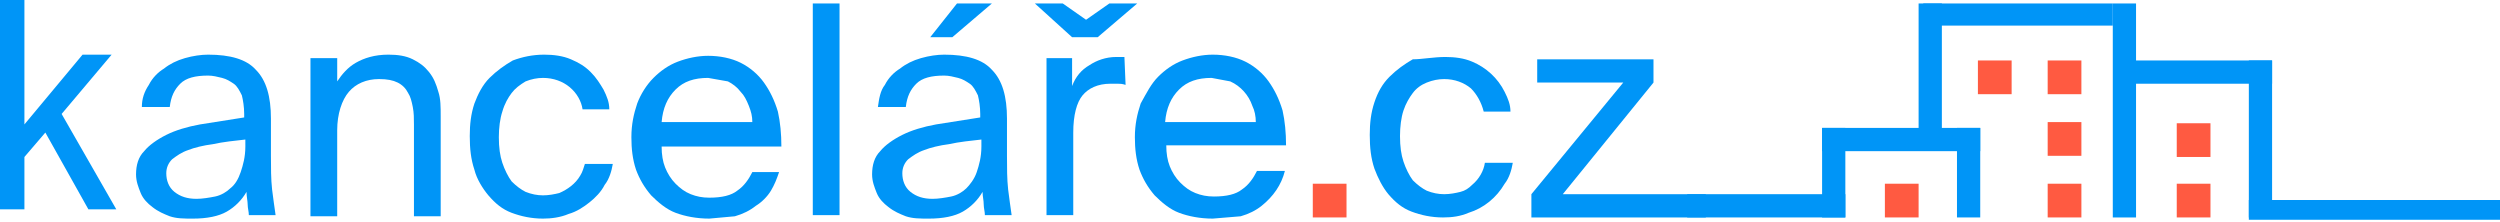<?xml version="1.0" encoding="utf-8"?>
<!-- Generator: Adobe Illustrator 24.1.2, SVG Export Plug-In . SVG Version: 6.00 Build 0)  -->
<svg version="1.1" id="Vrstva_1" xmlns="http://www.w3.org/2000/svg" xmlns:xlink="http://www.w3.org/1999/xlink" x="0px" y="0px"
	 viewBox="0 0 215 19.1" style="enable-background:new 0 0 215 19.1;" xml:space="preserve">
<style type="text/css">
	.st0{fill:#0095F7;}
	.st1{clip-path:url(#SVGID_2_);}
	.st2{clip-path:url(#SVGID_4_);}
	.st3{clip-path:url(#SVGID_6_);}
	.st4{clip-path:url(#SVGID_8_);}
	.st5{clip-path:url(#SVGID_10_);}
	.st6{fill:#FF5A41;}
	.st7{clip-path:url(#SVGID_12_);}
	.st8{clip-path:url(#SVGID_14_);}
	.st9{clip-path:url(#SVGID_16_);}
	.st10{clip-path:url(#SVGID_18_);}
	.st11{clip-path:url(#SVGID_20_);}
	.st12{clip-path:url(#SVGID_22_);}
	.st13{clip-path:url(#SVGID_24_);}
	.st14{clip-path:url(#SVGID_26_);}
	.st15{clip-path:url(#SVGID_28_);}
	.st16{clip-path:url(#SVGID_30_);}
	.st17{clip-path:url(#SVGID_32_);}
	.st18{clip-path:url(#SVGID_34_);}
	.st19{clip-path:url(#SVGID_36_);}
	.st20{clip-path:url(#SVGID_38_);}
	.st21{clip-path:url(#SVGID_40_);}
	.st22{clip-path:url(#SVGID_42_);}
	.st23{clip-path:url(#SVGID_44_);}
	.st24{clip-path:url(#SVGID_46_);}
	.st25{clip-path:url(#SVGID_48_);}
</style>
<g>
	<g>
		<g>
			<path class="st0" d="M0,0v18h2.1v-4.5l1.8-2.1L7.6,18H10L5.3,9.8l4.3-5.1H7.1l-5,6V0H0z"/>
		</g>
		<g>
			<g>
				<g>
					<path class="st0" d="M14.6,18.6c-0.5-0.2-1-0.4-1.5-0.8c-0.4-0.3-0.8-0.7-1-1.2c-0.2-0.5-0.4-1-0.4-1.6c0-0.8,0.2-1.5,0.7-2
						c0.4-0.5,1.1-1,1.9-1.4c0.8-0.4,1.8-0.7,2.9-0.9c1.3-0.2,2.5-0.4,3.8-0.6V9.8c0-0.6-0.1-1.2-0.2-1.6c-0.2-0.4-0.4-0.8-0.7-1
						c-0.3-0.2-0.6-0.4-1-0.5c-0.4-0.1-0.8-0.2-1.2-0.2c-1.1,0-1.9,0.2-2.4,0.7c-0.5,0.5-0.8,1.1-0.9,2h-2.4c0-0.7,0.2-1.3,0.6-1.9
						c0.3-0.6,0.8-1.1,1.3-1.4c0.5-0.4,1.1-0.7,1.8-0.9c0.7-0.2,1.4-0.3,2-0.3c1.9,0,3.3,0.4,4.1,1.3c0.9,0.9,1.3,2.3,1.3,4.2l0,3.2
						c0,1,0,2,0.1,2.9c0.1,0.8,0.2,1.5,0.3,2.2h-2.3c0-0.3-0.1-0.6-0.1-0.9c0-0.3-0.1-0.7-0.1-1.1c-0.4,0.7-1,1.3-1.7,1.7
						c-0.7,0.4-1.7,0.6-2.9,0.6C15.8,18.8,15.2,18.8,14.6,18.6L14.6,18.6z M21.1,12c-0.9,0.1-1.9,0.2-2.8,0.4
						c-0.8,0.1-1.6,0.3-2.1,0.5c-0.6,0.2-1,0.5-1.4,0.8c-0.3,0.3-0.5,0.7-0.5,1.2c0,0.6,0.2,1.2,0.7,1.6c0.5,0.4,1.1,0.6,1.9,0.6
						c0.5,0,1.1-0.1,1.6-0.2c0.5-0.1,1-0.4,1.3-0.7c0.4-0.3,0.7-0.8,0.9-1.4c0.2-0.6,0.4-1.3,0.4-2.2V12z"/>
				</g>
				<g>
					<path class="st0" d="M29,7c0.4-0.6,0.9-1.2,1.6-1.6c0.7-0.4,1.6-0.7,2.8-0.7c0.8,0,1.5,0.1,2.1,0.4c0.6,0.3,1,0.6,1.4,1.1
						c0.4,0.5,0.6,1,0.8,1.7c0.2,0.6,0.2,1.3,0.2,2.1v8.6h-2.3v-7.9c0-0.5,0-1-0.1-1.5c-0.1-0.5-0.2-0.9-0.4-1.2
						c-0.2-0.4-0.5-0.7-0.9-0.9c-0.4-0.2-0.9-0.3-1.6-0.3c-1.1,0-2,0.4-2.6,1.1c-0.6,0.7-1,1.9-1,3.3v7.4h-2.3V5H29V7z"/>
				</g>
				<g>
					<path class="st0" d="M46.8,4.7c0.8,0,1.6,0.1,2.3,0.4c0.7,0.3,1.2,0.6,1.7,1.1c0.5,0.5,0.8,1,1.1,1.5c0.3,0.6,0.5,1.1,0.5,1.7
						h-2.3C50,8.7,49.6,8,49,7.5c-0.6-0.5-1.4-0.8-2.3-0.8c-0.5,0-1,0.1-1.5,0.3C44.7,7.3,44.3,7.6,44,8c-0.3,0.4-0.6,0.9-0.8,1.6
						c-0.2,0.6-0.3,1.4-0.3,2.2c0,0.9,0.1,1.6,0.3,2.2c0.2,0.6,0.5,1.2,0.8,1.6c0.4,0.4,0.8,0.7,1.2,0.9c0.5,0.2,1,0.3,1.5,0.3
						c0.5,0,1-0.1,1.4-0.2c0.7-0.3,1.4-0.8,1.8-1.5c0.2-0.3,0.3-0.7,0.4-1h2.4c-0.1,0.6-0.3,1.3-0.7,1.8c-0.3,0.6-0.8,1.1-1.3,1.5
						c-0.5,0.4-1.1,0.8-1.8,1c-0.7,0.3-1.5,0.4-2.2,0.4c-1,0-1.9-0.2-2.7-0.5c-0.8-0.3-1.4-0.8-2-1.5c-0.5-0.6-1-1.4-1.2-2.2
						c-0.3-0.9-0.4-1.8-0.4-2.9c0-1,0.1-1.9,0.4-2.8c0.3-0.8,0.7-1.6,1.3-2.2c0.6-0.6,1.3-1.1,2-1.5C44.9,4.9,45.8,4.7,46.8,4.7"/>
				</g>
				<g>
					<path class="st0" d="M61,18.8c-1.1,0-2.1-0.2-2.9-0.5c-0.8-0.3-1.5-0.9-2.1-1.5c-0.6-0.7-1-1.4-1.3-2.2
						c-0.3-0.9-0.4-1.8-0.4-2.8c0-1.1,0.2-2,0.5-2.9c0.3-0.8,0.8-1.6,1.4-2.2c0.6-0.6,1.3-1.1,2.1-1.4c0.8-0.3,1.7-0.5,2.6-0.5
						c1,0,2,0.2,2.8,0.6c0.8,0.4,1.5,1,2,1.7c0.5,0.7,0.9,1.5,1.2,2.5c0.2,0.9,0.3,1.9,0.3,3H56.9c0,0.7,0.1,1.3,0.3,1.8
						c0.2,0.5,0.5,1,0.9,1.4c0.4,0.4,0.8,0.7,1.3,0.9c0.5,0.2,1,0.3,1.6,0.3c1.1,0,1.9-0.2,2.4-0.6c0.6-0.4,1-1,1.3-1.6H67
						c-0.2,0.6-0.4,1.1-0.7,1.6c-0.3,0.5-0.8,1-1.3,1.3c-0.5,0.4-1.1,0.7-1.8,0.9L61,18.8z M60.9,6.7c-1.2,0-2.1,0.3-2.8,1
						c-0.7,0.7-1.1,1.6-1.2,2.8h7.8c0-0.5-0.1-0.9-0.3-1.4c-0.2-0.5-0.4-0.9-0.7-1.2C63.4,7.5,63,7.2,62.6,7L60.9,6.7z"/>
				</g>
				<g>
					<defs>
						<rect id="SVGID_1_" y="0.3" width="215" height="18.8"/>
					</defs>
					<clipPath id="SVGID_2_">
						<use xlink:href="#SVGID_1_"  style="overflow:visible;"/>
					</clipPath>
					<g class="st1">
						<path class="st0" d="M69.9,18.5h2.3V0.3h-2.3V18.5z"/>
					</g>
				</g>
				<g>
					<defs>
						<rect id="SVGID_3_" y="0.3" width="215" height="18.8"/>
					</defs>
					<clipPath id="SVGID_4_">
						<use xlink:href="#SVGID_3_"  style="overflow:visible;"/>
					</clipPath>
					<g class="st2">
						<path class="st0" d="M77.9,18.6c-0.5-0.2-1-0.4-1.5-0.8c-0.4-0.3-0.8-0.7-1-1.2c-0.2-0.5-0.4-1-0.4-1.6c0-0.8,0.2-1.5,0.7-2
							c0.4-0.5,1.1-1,1.9-1.4c0.8-0.4,1.8-0.7,2.9-0.9c1.3-0.2,2.5-0.4,3.8-0.6V9.8c0-0.6-0.1-1.2-0.2-1.6c-0.2-0.4-0.4-0.8-0.7-1
							c-0.3-0.2-0.6-0.4-1-0.5c-0.4-0.1-0.8-0.2-1.2-0.2c-1.1,0-1.9,0.2-2.4,0.7c-0.5,0.5-0.8,1.1-0.9,2h-2.4
							c0.1-0.7,0.2-1.4,0.6-1.9c0.3-0.6,0.8-1.1,1.3-1.4c0.5-0.4,1.1-0.7,1.8-0.9c0.7-0.2,1.4-0.3,2-0.3c1.9,0,3.3,0.4,4.1,1.3
							c0.9,0.9,1.3,2.3,1.3,4.2l0,3.2c0,1,0,2,0.1,2.9c0.1,0.8,0.2,1.5,0.3,2.2h-2.3c0-0.3-0.1-0.6-0.1-0.9c0-0.4-0.1-0.7-0.1-1.1
							c-0.4,0.7-1,1.3-1.7,1.7c-0.7,0.4-1.7,0.6-2.9,0.6C79.1,18.8,78.5,18.8,77.9,18.6L77.9,18.6z M84.4,12
							c-0.9,0.1-1.9,0.2-2.8,0.4c-0.8,0.1-1.6,0.3-2.1,0.5c-0.6,0.2-1,0.5-1.4,0.8c-0.3,0.3-0.5,0.7-0.5,1.2c0,0.6,0.2,1.2,0.7,1.6
							c0.5,0.4,1.1,0.6,1.9,0.6c0.5,0,1.1-0.1,1.6-0.2c0.5-0.1,1-0.4,1.3-0.7s0.7-0.8,0.9-1.4c0.2-0.6,0.4-1.3,0.4-2.2L84.4,12z
							 M81.9,3.2H80l2.3-2.9h3L81.9,3.2z"/>
					</g>
				</g>
				<g>
					<defs>
						<rect id="SVGID_5_" y="0.3" width="215" height="18.8"/>
					</defs>
					<clipPath id="SVGID_6_">
						<use xlink:href="#SVGID_5_"  style="overflow:visible;"/>
					</clipPath>
					<g class="st3">
						<path class="st0" d="M92.2,3.2h2.2l3.4-2.9h-2.4l-2,1.4l-2-1.4h-2.4L92.2,3.2z M96.7,4.9c-0.1,0-0.2,0-0.4,0H96
							c-0.9,0-1.7,0.3-2.3,0.7c-0.7,0.4-1.2,1-1.5,1.8V5h-2.2v13.5h2.3v-7.1c0-1.5,0.3-2.6,0.8-3.2c0.5-0.6,1.3-1,2.4-1
							c0.2,0,0.4,0,0.6,0c0.2,0,0.4,0,0.7,0.1L96.7,4.9z"/>
					</g>
				</g>
				<g>
					<defs>
						<rect id="SVGID_7_" y="0.3" width="215" height="18.8"/>
					</defs>
					<clipPath id="SVGID_8_">
						<use xlink:href="#SVGID_7_"  style="overflow:visible;"/>
					</clipPath>
					<g class="st4">
						<path class="st0" d="M104.3,18.8c-1.1,0-2.1-0.2-2.9-0.5c-0.8-0.3-1.5-0.9-2.1-1.5c-0.6-0.7-1-1.4-1.3-2.2
							c-0.3-0.9-0.4-1.8-0.4-2.8c0-1.1,0.2-2,0.5-2.9C98.6,8,99,7.2,99.6,6.6c0.6-0.6,1.3-1.1,2.1-1.4c0.8-0.3,1.7-0.5,2.6-0.5
							c1,0,2,0.2,2.8,0.6c0.8,0.4,1.5,1,2,1.7c0.5,0.7,0.9,1.5,1.2,2.5c0.2,0.9,0.3,1.9,0.3,3h-10.3c0,0.7,0.1,1.3,0.3,1.8
							c0.2,0.5,0.5,1,0.9,1.4c0.4,0.4,0.8,0.7,1.3,0.9c0.5,0.2,1,0.3,1.6,0.3c1.1,0,1.9-0.2,2.4-0.6c0.6-0.4,1-1,1.3-1.6h2.4
							c-0.3,1.2-1,2.2-2,3c-0.5,0.4-1.1,0.7-1.8,0.9L104.3,18.8z M104.2,6.7c-1.2,0-2.1,0.3-2.8,1c-0.7,0.7-1.1,1.6-1.2,2.8h7.8
							c0-0.5-0.1-1-0.3-1.4c-0.3-0.9-1-1.7-1.9-2.1L104.2,6.7z"/>
					</g>
				</g>
				<g>
					<defs>
						<rect id="SVGID_9_" y="0.3" width="215" height="18.8"/>
					</defs>
					<clipPath id="SVGID_10_">
						<use xlink:href="#SVGID_9_"  style="overflow:visible;"/>
					</clipPath>
					<g class="st5">
						<path class="st6" d="M112.9,18.7h2.9v-2.9h-2.9V18.7z"/>
					</g>
				</g>
				<g>
					<defs>
						<rect id="SVGID_11_" y="0.3" width="215" height="18.8"/>
					</defs>
					<clipPath id="SVGID_12_">
						<use xlink:href="#SVGID_11_"  style="overflow:visible;"/>
					</clipPath>
					<g class="st7">
						<path class="st6" d="M162.1,18.7h2.9v-2.9h-2.9V18.7z"/>
					</g>
				</g>
				<g>
					<defs>
						<rect id="SVGID_13_" y="0.3" width="215" height="18.8"/>
					</defs>
					<clipPath id="SVGID_14_">
						<use xlink:href="#SVGID_13_"  style="overflow:visible;"/>
					</clipPath>
					<g class="st8">
						<path class="st6" d="M176.1,18.7h2.9v-2.9h-2.9V18.7z"/>
					</g>
				</g>
				<g>
					<defs>
						<rect id="SVGID_15_" y="0.3" width="215" height="18.8"/>
					</defs>
					<clipPath id="SVGID_16_">
						<use xlink:href="#SVGID_15_"  style="overflow:visible;"/>
					</clipPath>
					<g class="st9">
						<path class="st6" d="M187.2,18.7h2.9v-2.9h-2.9V18.7z"/>
					</g>
				</g>
				<g>
					<defs>
						<rect id="SVGID_17_" y="0.3" width="215" height="18.8"/>
					</defs>
					<clipPath id="SVGID_18_">
						<use xlink:href="#SVGID_17_"  style="overflow:visible;"/>
					</clipPath>
					<g class="st10">
						<path class="st6" d="M187.2,13.5h2.9v-2.9h-2.9V13.5z"/>
					</g>
				</g>
				<g>
					<defs>
						<rect id="SVGID_19_" y="0.3" width="215" height="18.8"/>
					</defs>
					<clipPath id="SVGID_20_">
						<use xlink:href="#SVGID_19_"  style="overflow:visible;"/>
					</clipPath>
					<g class="st11">
						<path class="st6" d="M176.1,13.4h2.9v-2.9h-2.9V13.4z"/>
					</g>
				</g>
				<g>
					<defs>
						<rect id="SVGID_21_" y="0.3" width="215" height="18.8"/>
					</defs>
					<clipPath id="SVGID_22_">
						<use xlink:href="#SVGID_21_"  style="overflow:visible;"/>
					</clipPath>
					<g class="st12">
						<path class="st6" d="M176.1,8.1h2.9V5.2h-2.9V8.1z"/>
					</g>
				</g>
				<g>
					<defs>
						<rect id="SVGID_23_" y="0.3" width="215" height="18.8"/>
					</defs>
					<clipPath id="SVGID_24_">
						<use xlink:href="#SVGID_23_"  style="overflow:visible;"/>
					</clipPath>
					<g class="st13">
						<path class="st6" d="M170.1,8.1h2.9V5.2h-2.9V8.1z"/>
					</g>
				</g>
				<g>
					<defs>
						<rect id="SVGID_25_" y="0.3" width="215" height="18.8"/>
					</defs>
					<clipPath id="SVGID_26_">
						<use xlink:href="#SVGID_25_"  style="overflow:visible;"/>
					</clipPath>
					<g class="st14">
						<path class="st0" d="M124.3,4.9c0.8,0,1.6,0.1,2.3,0.4c1.2,0.5,2.2,1.4,2.8,2.6c0.3,0.6,0.5,1.1,0.5,1.7h-2.3
							c-0.2-0.8-0.6-1.5-1.1-2c-0.6-0.5-1.4-0.8-2.3-0.8c-0.5,0-1,0.1-1.5,0.3c-0.5,0.2-0.9,0.5-1.2,0.9c-0.3,0.4-0.6,0.9-0.8,1.5
							c-0.2,0.6-0.3,1.4-0.3,2.2c0,0.9,0.1,1.6,0.3,2.2c0.2,0.6,0.5,1.2,0.8,1.6c0.4,0.4,0.8,0.7,1.2,0.9c0.5,0.2,1,0.3,1.5,0.3
							c0.5,0,1-0.1,1.4-0.2c0.4-0.1,0.7-0.3,1-0.6c0.6-0.5,1-1.2,1.1-1.9h2.4c-0.1,0.6-0.3,1.3-0.7,1.8c-0.7,1.2-1.8,2.1-3.1,2.5
							c-0.7,0.3-1.4,0.4-2.2,0.4c-1,0-1.9-0.2-2.7-0.5c-0.8-0.3-1.4-0.8-2-1.5c-0.5-0.6-0.9-1.4-1.2-2.2c-0.3-0.9-0.4-1.8-0.4-2.9
							c0-1,0.1-1.9,0.4-2.8c0.3-0.9,0.7-1.6,1.3-2.2c0.6-0.6,1.3-1.1,2-1.5C122.3,5.1,123.3,4.9,124.3,4.9"/>
					</g>
				</g>
				<g>
					<defs>
						<rect id="SVGID_27_" y="0.3" width="215" height="18.8"/>
					</defs>
					<clipPath id="SVGID_28_">
						<use xlink:href="#SVGID_27_"  style="overflow:visible;"/>
					</clipPath>
					<g class="st15">
						<path class="st0" d="M131.7,16.7l7.9-9.6h-7.4v-2h10v2l-7.8,9.6h12.3v2h-15V16.7z"/>
					</g>
				</g>
				<g>
					<defs>
						<rect id="SVGID_29_" y="0.3" width="215" height="18.8"/>
					</defs>
					<clipPath id="SVGID_30_">
						<use xlink:href="#SVGID_29_"  style="overflow:visible;"/>
					</clipPath>
					<g class="st16">
						<path class="st0" d="M156.7,18.7h2v-7.7h-2V18.7z"/>
					</g>
				</g>
				<g>
					<defs>
						<rect id="SVGID_31_" y="0.3" width="215" height="18.8"/>
					</defs>
					<clipPath id="SVGID_32_">
						<use xlink:href="#SVGID_31_"  style="overflow:visible;"/>
					</clipPath>
					<g class="st17">
						<path class="st0" d="M168.3,18.7h2v-7.7h-2V18.7z"/>
					</g>
				</g>
				<g>
					<defs>
						<rect id="SVGID_33_" y="0.3" width="215" height="18.8"/>
					</defs>
					<clipPath id="SVGID_34_">
						<use xlink:href="#SVGID_33_"  style="overflow:visible;"/>
					</clipPath>
					<g class="st18">
						<path class="st0" d="M193.4,18.7h2V5.2h-2V18.7z"/>
					</g>
				</g>
				<g>
					<defs>
						<rect id="SVGID_35_" y="0.3" width="215" height="18.8"/>
					</defs>
					<clipPath id="SVGID_36_">
						<use xlink:href="#SVGID_35_"  style="overflow:visible;"/>
					</clipPath>
					<g class="st19">
						<path class="st0" d="M156.7,13h13.6v-2h-13.6V13z"/>
					</g>
				</g>
				<g>
					<defs>
						<rect id="SVGID_37_" y="0.3" width="215" height="18.8"/>
					</defs>
					<clipPath id="SVGID_38_">
						<use xlink:href="#SVGID_37_"  style="overflow:visible;"/>
					</clipPath>
					<g class="st20">
						<path class="st0" d="M181.8,7.2h13.6v-2h-13.6V7.2z"/>
					</g>
				</g>
				<g>
					<defs>
						<rect id="SVGID_39_" y="0.3" width="215" height="18.8"/>
					</defs>
					<clipPath id="SVGID_40_">
						<use xlink:href="#SVGID_39_"  style="overflow:visible;"/>
					</clipPath>
					<g class="st21">
						<path class="st0" d="M193.4,18.9H215v-1.7h-21.6V18.9z"/>
					</g>
				</g>
				<g>
					<defs>
						<rect id="SVGID_41_" y="0.3" width="215" height="18.8"/>
					</defs>
					<clipPath id="SVGID_42_">
						<use xlink:href="#SVGID_41_"  style="overflow:visible;"/>
					</clipPath>
					<g class="st22">
						<path class="st0" d="M145.1,18.7h13.6v-2h-13.6V18.7z"/>
					</g>
				</g>
				<g>
					<defs>
						<rect id="SVGID_43_" y="0.3" width="215" height="18.8"/>
					</defs>
					<clipPath id="SVGID_44_">
						<use xlink:href="#SVGID_43_"  style="overflow:visible;"/>
					</clipPath>
					<g class="st23">
						<path class="st0" d="M165,11.2h2V0.3h-2V11.2z"/>
					</g>
				</g>
				<g>
					<defs>
						<rect id="SVGID_45_" y="0.3" width="215" height="18.8"/>
					</defs>
					<clipPath id="SVGID_46_">
						<use xlink:href="#SVGID_45_"  style="overflow:visible;"/>
					</clipPath>
					<g class="st24">
						<path class="st0" d="M181.7,18.7h2V0.2h-2V18.7z"/>
					</g>
				</g>
				<g>
					<defs>
						<rect id="SVGID_47_" y="0.3" width="215" height="18.8"/>
					</defs>
					<clipPath id="SVGID_48_">
						<use xlink:href="#SVGID_47_"  style="overflow:visible;"/>
					</clipPath>
					<g class="st25">
						<path class="st0" d="M165.4,2.2h16.3v-2h-16.3V2.2z"/>
					</g>
				</g>
			</g>
		</g>
	</g>
</g>
</svg>
